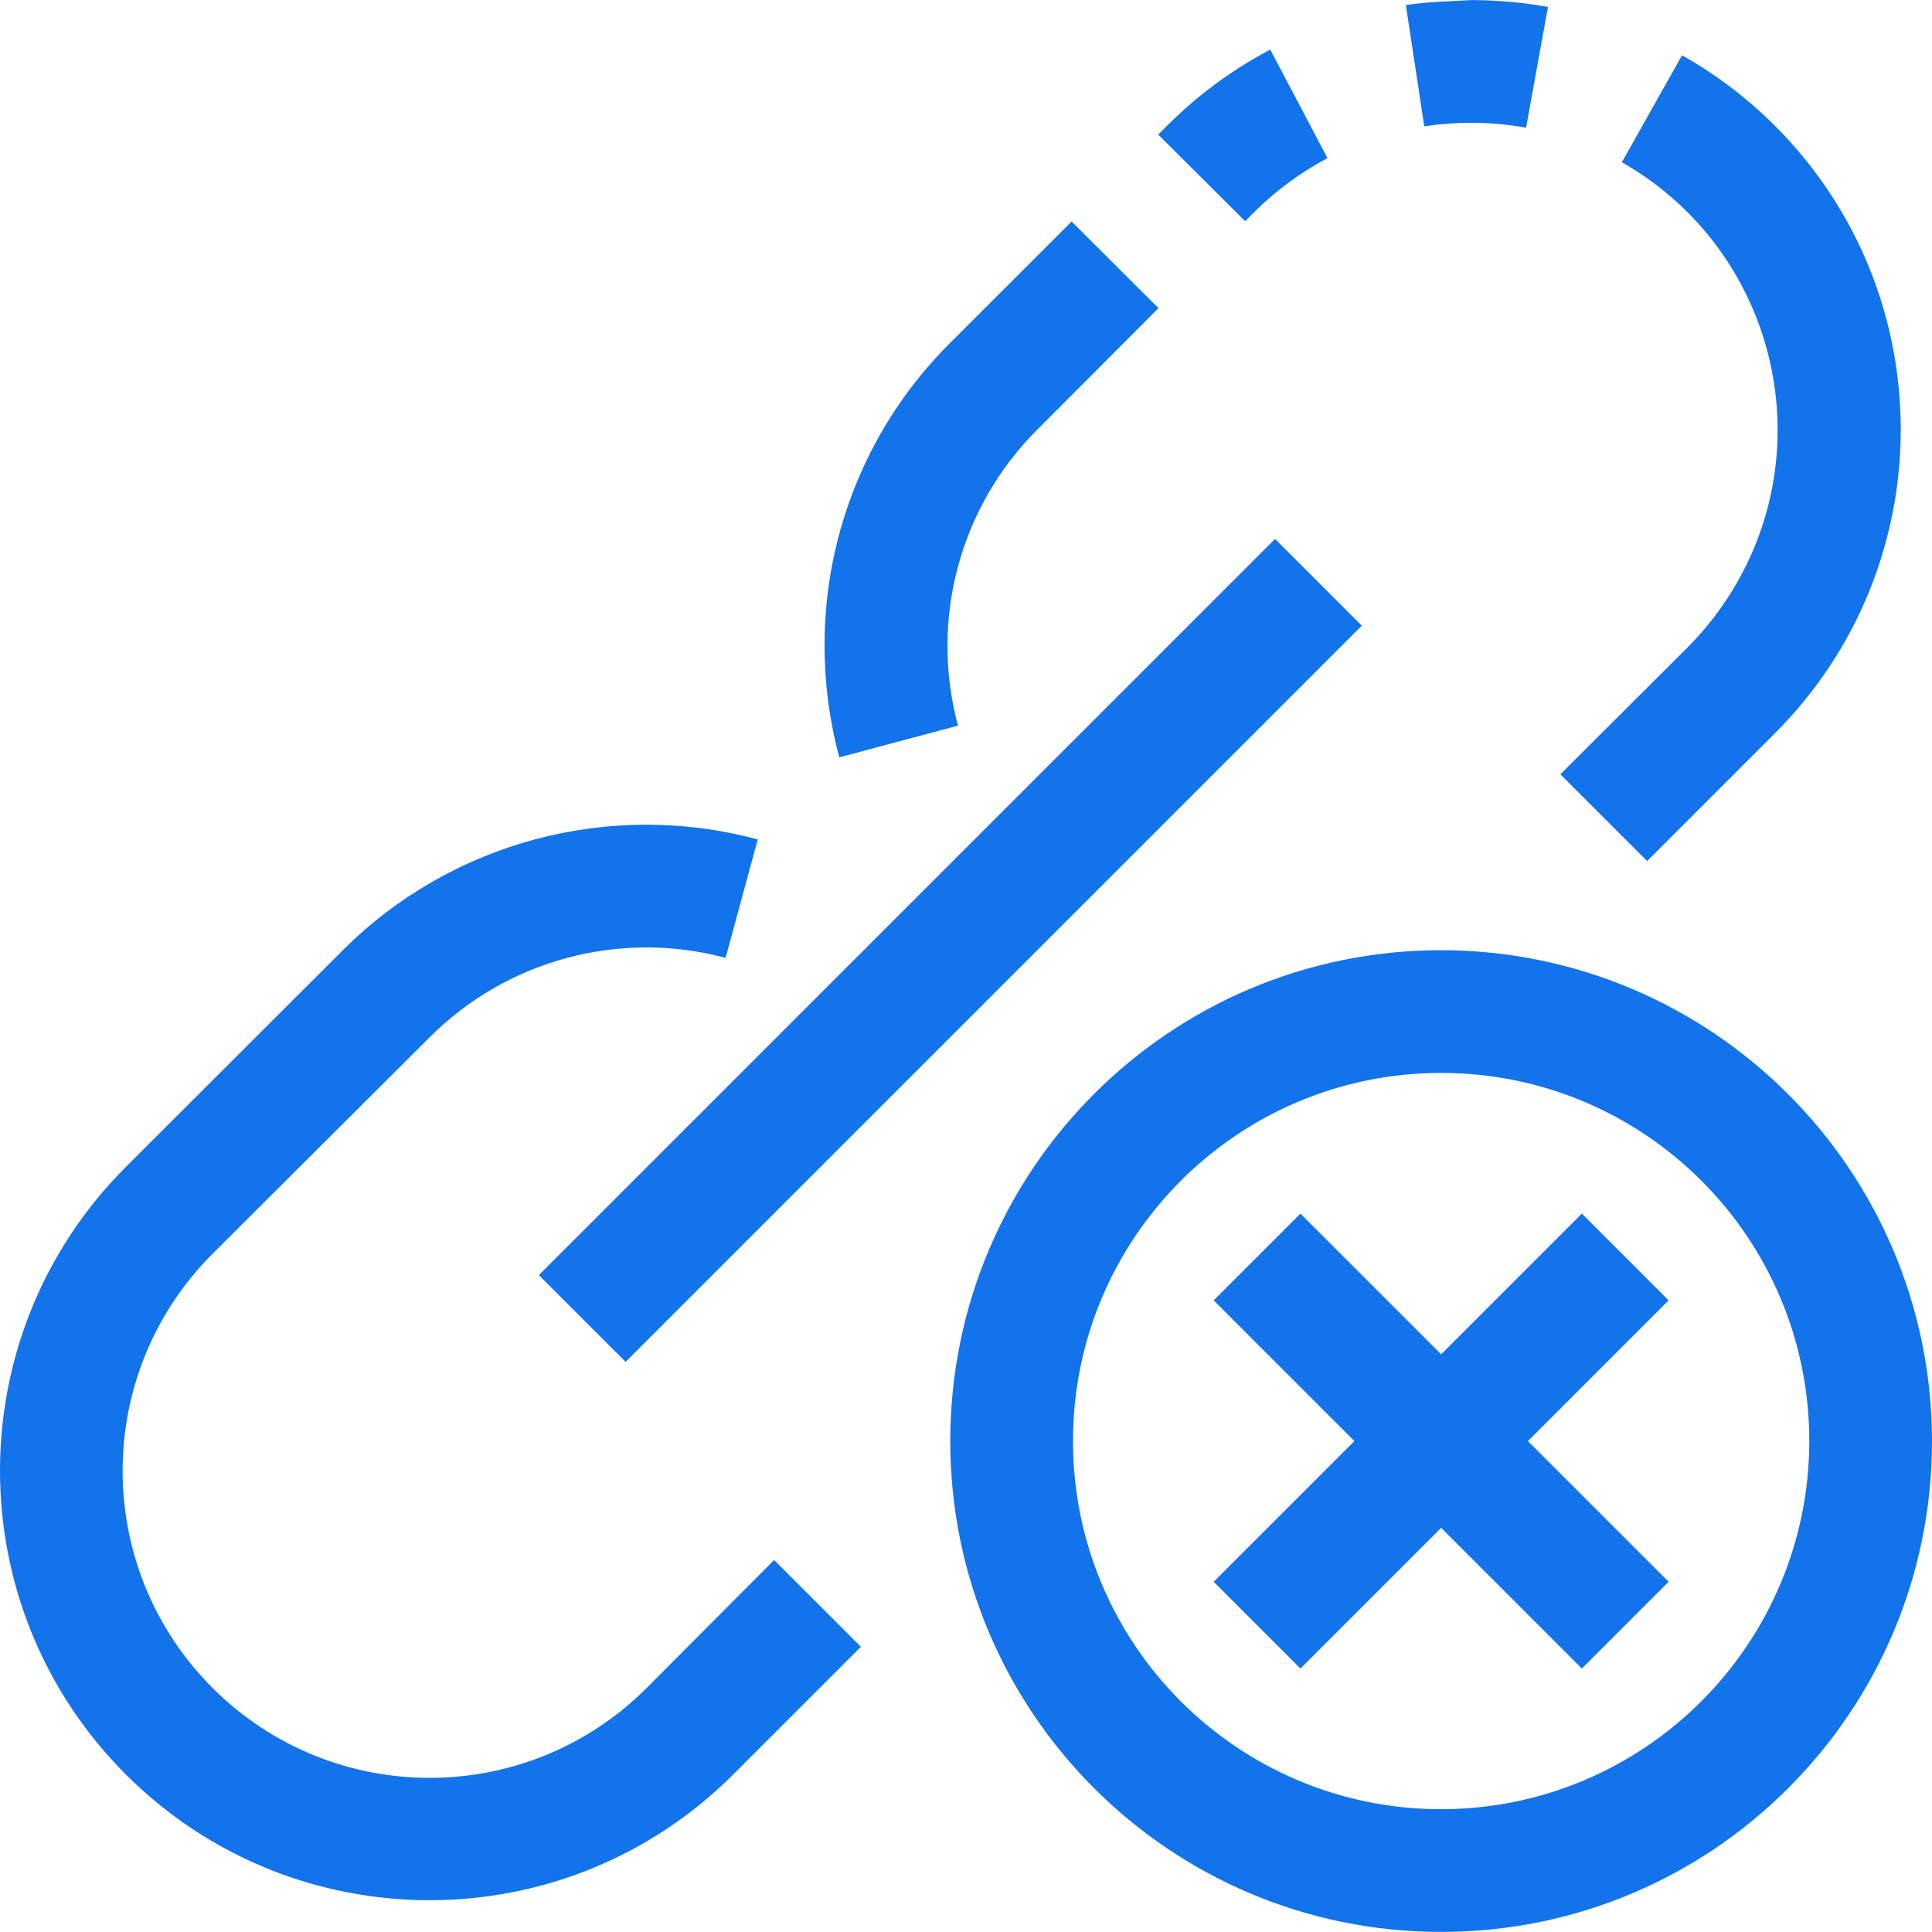 <?xml version="1.0"?>
<svg xmlns="http://www.w3.org/2000/svg" xmlns:xlink="http://www.w3.org/1999/xlink" version="1.1" id="Capa_1" x="0px" y="0px" viewBox="0 0 503.798 503.798" style="enable-background:new 0 0 503.798 503.798;" xml:space="preserve" width="512px" height="512px"><g><script xmlns="" class="active-path"/><g>
	<g>
		<g>
			<path d="M168.646,440.147c-31.259,31.268-81.948,31.275-113.216,0.016c-31.268-31.259-31.275-81.948-0.016-113.216l56.656-56.496     c20.176-20.169,49.577-28.049,77.136-20.672l8.384-30.88c-38.634-10.387-79.874,0.622-108.192,28.88l-56.592,56.528     c-43.741,43.741-43.741,114.659,0,158.4s114.659,43.741,158.4,0l33.28-33.28l-22.624-22.624L168.646,440.147z" data-original="#000000" class="active-path" fill="#1273EB"/>
			<path d="M326.95,55.411c5.661-5.652,12.132-10.43,19.2-14.176l-14.912-28.304c-9.924,5.233-19.002,11.932-26.928,19.872     l-2.288,2.288l22.672,22.592L326.95,55.411z" data-original="#000000" class="active-path" fill="#1273EB"/>
			<path d="M383.59,32.019h0.112c4.775,0.003,9.541,0.431,14.24,1.28l5.712-31.488c-6.553-1.182-13.197-1.781-19.856-1.792     c-5.552,0.32-11.552,0.432-17.2,1.296l4.8,31.632C375.433,32.331,379.508,32.021,383.59,32.019z" data-original="#000000" class="active-path" fill="#1273EB"/>
			<path d="M440.166,168.707l-33.28,33.2l22.624,22.624l33.328-33.328c43.741-43.736,43.745-114.651,0.009-158.392     c-7.203-7.204-15.356-13.392-24.233-18.392l-15.696,27.888c38.543,21.905,52.032,70.908,30.127,109.451     C449.523,157.954,445.192,163.654,440.166,168.707z" data-original="#000000" class="active-path" fill="#1273EB"/>
			<path d="M249.814,189.219c-7.443-27.573,0.444-57.022,20.672-77.184l31.6-31.68L279.43,57.763l-31.632,31.616     c-21.043,20.906-32.848,49.362-32.784,79.024c0.004,9.822,1.295,19.601,3.84,29.088L249.814,189.219z" data-original="#000000" class="active-path" fill="#1273EB"/>
			
				<rect x="231.812" y="112.005" transform="matrix(-0.707 -0.707 0.707 -0.707 247.839 598.205)" width="32" height="271.537" data-original="#000000" class="active-path" fill="#1273EB"/>
			<path d="M375.798,247.779c-70.692,0-128,57.308-128,128s57.308,128,128,128s128-57.308,128-128     C503.718,305.119,446.457,247.858,375.798,247.779z M375.798,471.779c-53.019,0-96-42.981-96-96s42.981-96,96-96s96,42.981,96,96     C471.745,428.776,428.795,471.726,375.798,471.779z" data-original="#000000" class="active-path" fill="#1273EB"/>
			<polygon points="412.486,316.467 375.798,353.155 339.11,316.467 316.486,339.091 353.174,375.779 316.486,412.467      339.11,435.091 375.798,398.403 412.486,435.091 435.11,412.467 398.422,375.779 435.11,339.091    " data-original="#000000" class="active-path" fill="#1273EB"/>
		</g>
	</g>
</g></g> </svg>
